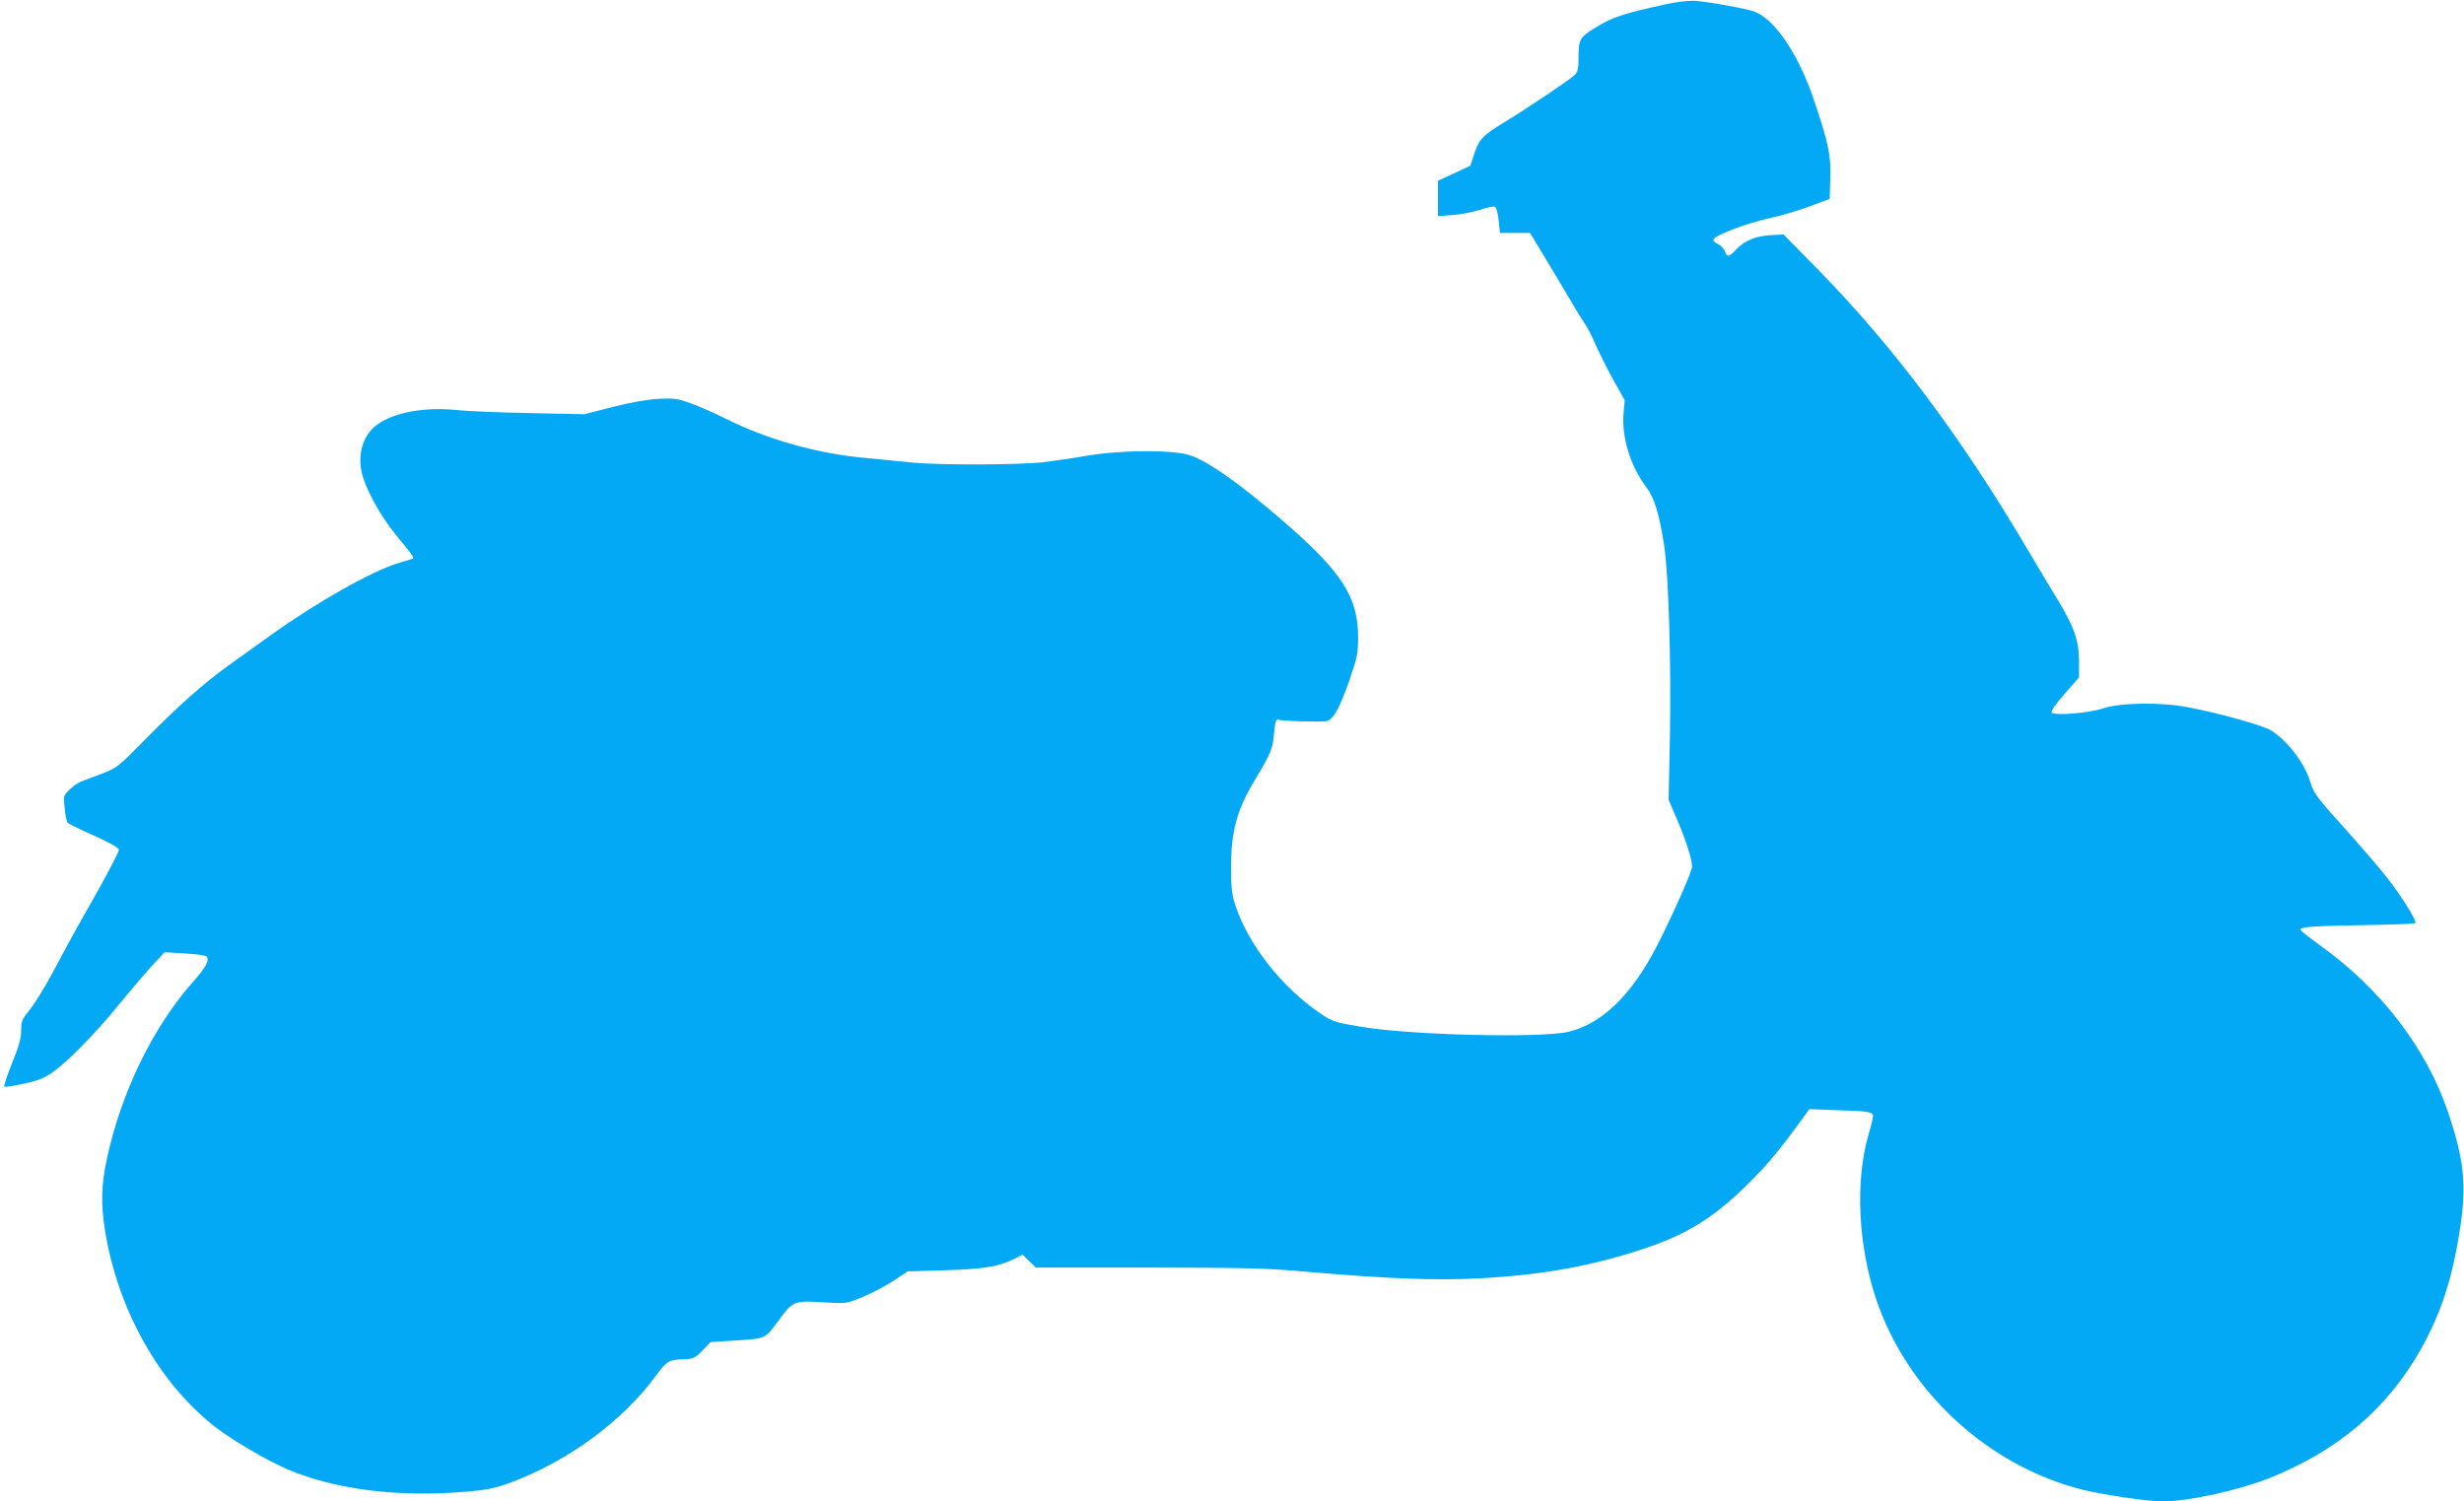 <?xml version="1.0" standalone="no"?>
<!DOCTYPE svg PUBLIC "-//W3C//DTD SVG 20010904//EN"
 "http://www.w3.org/TR/2001/REC-SVG-20010904/DTD/svg10.dtd">
<svg version="1.0" xmlns="http://www.w3.org/2000/svg"
 width="1280pt" height="780pt" viewBox="0 0 1280 780"
 preserveAspectRatio="xMidYMid meet">
<g transform="translate(0,780) scale(0.1,-0.1)"
fill="#03a9f4" stroke="none">
<path d="M8640 7775 c-201 -44 -266 -65 -348 -116 -88 -54 -92 -61 -92 -170 0
-45 -5 -64 -19 -78 -23 -23 -249 -175 -366 -246 -111 -67 -131 -88 -156 -162
l-21 -64 -84 -39 -84 -39 0 -92 0 -92 78 6 c42 3 106 16 141 27 35 12 69 19
76 16 8 -3 16 -31 20 -70 l7 -66 78 0 78 0 74 -122 c41 -68 101 -168 133 -223
32 -55 68 -113 80 -130 12 -16 36 -64 53 -104 18 -41 59 -123 92 -183 l60
-107 -6 -68 c-11 -124 37 -278 119 -385 41 -54 67 -139 92 -303 23 -149 37
-617 30 -990 l-7 -330 46 -107 c44 -103 76 -203 76 -240 0 -25 -97 -244 -181
-409 -132 -257 -286 -407 -460 -449 -144 -34 -820 -18 -1079 26 -138 23 -148
27 -211 69 -200 136 -373 356 -441 560 -19 59 -23 91 -23 200 0 188 31 299
125 455 85 142 91 158 99 245 5 55 9 69 21 66 30 -8 229 -13 253 -7 34 8 69
73 120 221 37 108 42 130 42 215 0 206 -83 337 -379 594 -240 208 -404 323
-501 353 -90 27 -357 25 -525 -4 -69 -12 -172 -27 -228 -34 -137 -15 -559 -16
-692 -1 -58 6 -159 16 -225 22 -249 21 -516 95 -735 205 -58 29 -140 65 -183
80 -69 25 -87 27 -170 23 -59 -4 -144 -19 -237 -43 l-145 -37 -285 6 c-157 3
-328 10 -380 16 -162 16 -317 -11 -405 -72 -74 -50 -108 -146 -87 -248 17 -82
93 -223 175 -324 104 -128 102 -125 86 -130 -8 -2 -39 -12 -69 -21 -135 -40
-431 -207 -665 -376 -64 -46 -161 -115 -215 -154 -129 -92 -263 -211 -438
-389 -139 -141 -145 -146 -225 -176 -45 -17 -94 -36 -108 -41 -15 -6 -41 -24
-58 -42 -32 -30 -32 -32 -25 -96 3 -36 10 -70 16 -76 5 -5 66 -35 136 -66 74
-33 128 -63 130 -72 2 -8 -54 -116 -123 -238 -70 -122 -164 -292 -208 -377
-45 -85 -103 -181 -129 -213 -44 -54 -48 -64 -48 -112 0 -39 -11 -81 -47 -169
-26 -65 -44 -120 -41 -123 2 -3 46 3 97 14 72 15 105 27 149 57 81 55 230 207
357 364 61 74 137 163 170 199 l60 64 103 -6 c57 -3 109 -10 114 -15 19 -19
-1 -56 -73 -137 -207 -235 -372 -575 -445 -921 -28 -132 -30 -230 -9 -364 67
-416 282 -798 578 -1027 84 -65 274 -176 375 -218 246 -104 576 -145 929 -114
104 9 146 18 223 46 304 113 589 323 764 565 50 68 64 75 141 77 46 1 55 5 94
45 l43 44 96 6 c199 13 181 6 256 105 77 104 79 105 241 95 110 -7 111 -7 196
28 47 19 119 57 160 84 l74 49 195 6 c203 6 283 20 363 61 l39 20 35 -34 34
-33 587 0 c518 -1 616 -3 833 -23 407 -35 661 -45 886 -33 328 18 578 63 850
153 233 77 375 167 563 357 96 98 143 155 258 312 l41 57 133 -5 c172 -5 198
-9 198 -31 0 -9 -11 -55 -25 -102 -68 -237 -52 -570 40 -846 160 -480 580
-869 1073 -993 104 -26 340 -61 416 -61 132 0 392 57 552 120 357 142 614 360
789 669 106 188 166 373 205 632 34 223 20 356 -62 599 -115 338 -350 643
-670 872 -54 39 -98 74 -98 78 0 15 54 19 328 24 145 2 266 7 269 10 9 9 -56
116 -127 211 -37 50 -142 173 -234 275 -147 163 -168 191 -182 240 -28 99
-111 211 -202 273 -38 26 -263 90 -437 123 -138 27 -349 24 -440 -6 -75 -25
-250 -39 -267 -22 -6 6 18 42 66 96 l76 87 0 83 c0 107 -24 176 -107 314 -36
59 -110 182 -164 274 -346 585 -694 1049 -1089 1452 l-175 178 -70 -4 c-79 -5
-134 -29 -179 -77 -36 -38 -44 -38 -56 -6 -5 14 -21 30 -35 37 -46 21 -31 35
91 82 49 19 134 44 188 55 54 12 144 39 200 60 l101 38 3 107 c3 120 -7 172
-78 386 -79 243 -201 430 -309 477 -40 17 -244 54 -321 59 -31 1 -100 -7 -160
-21z"/>
</g>
</svg>
